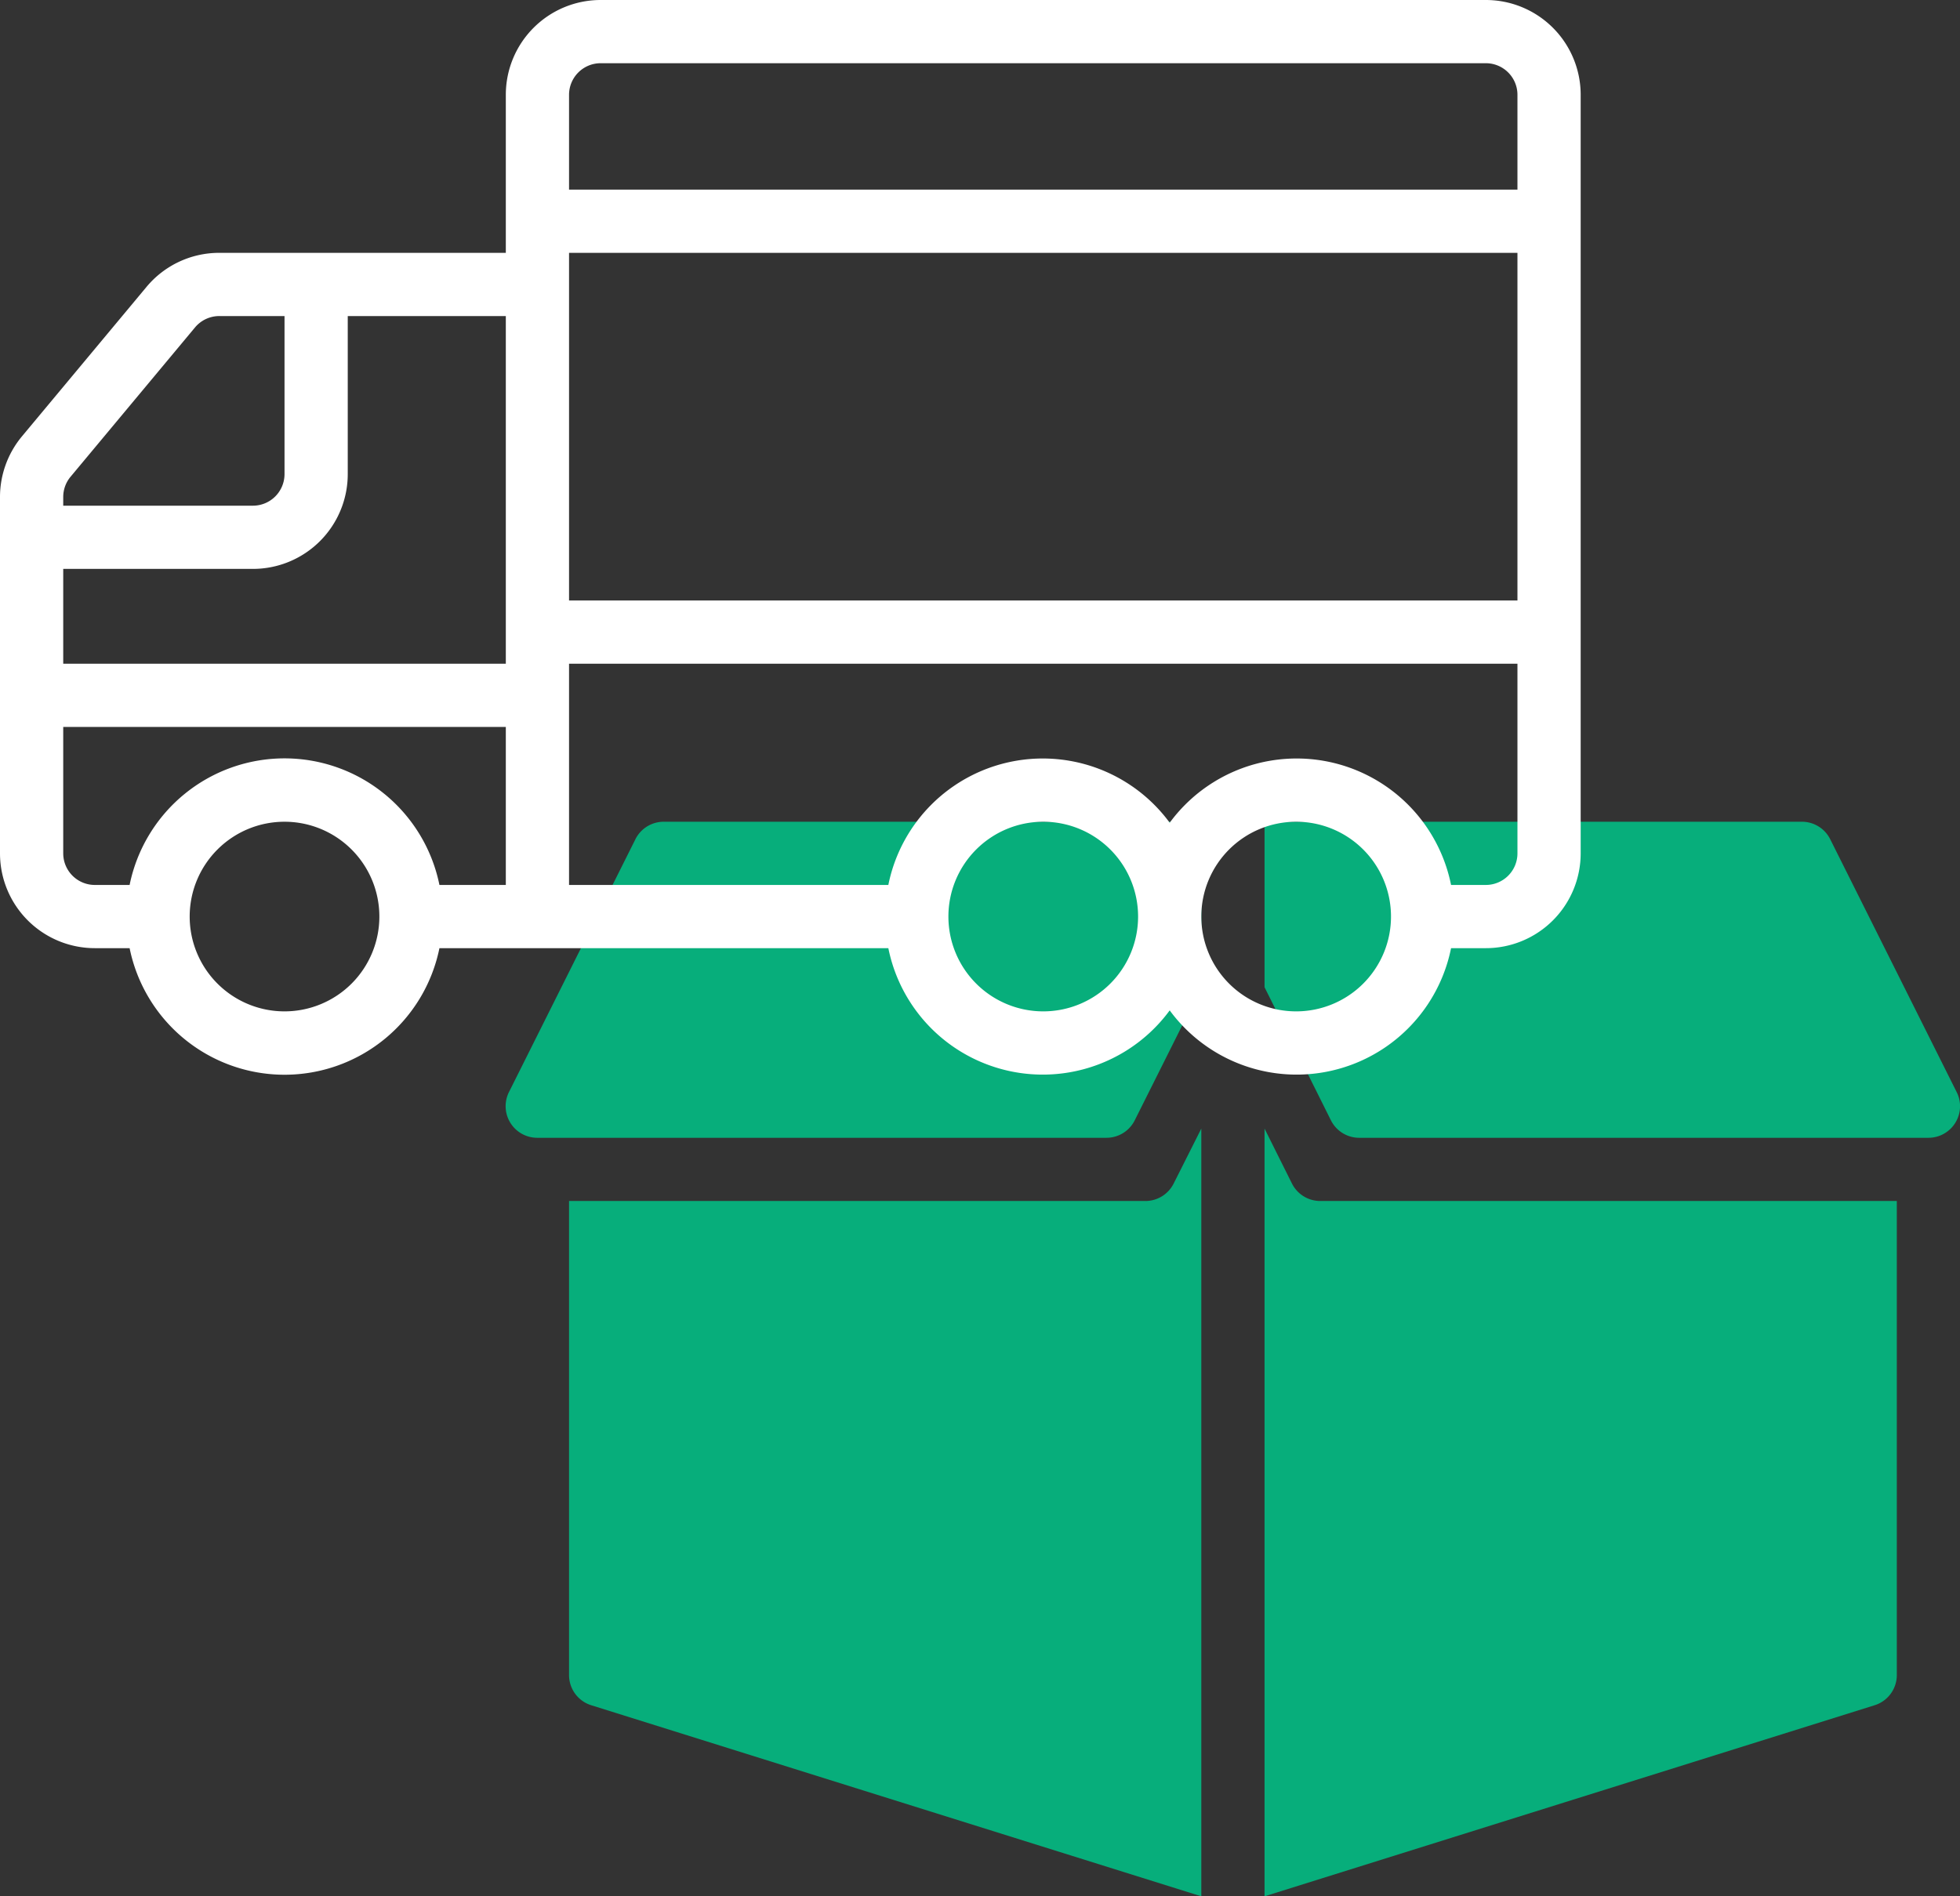 <svg xmlns="http://www.w3.org/2000/svg" viewBox="0 0 495.99 480"><rect x="0" y="0" width="495.99" height="480" fill="#333333" stroke="none"/><g data-name="Laag 2"><path fill="#07ae7b" d="M289.88 304H144v120a8 8 0 005.7 7.66L304 480V285.67l-7 13.91a8 8 0 01-7.12 4.42zm37.06-4.42L320 285.67V480l154.3-48.34A8 8 0 00480 424V304H334.1a8 8 0 01-7.16-4.42zM160.8 212.42l-32 64A8 8 0 00136 288h144a8 8 0 007.15-4.42L304 249.89V208H168a8 8 0 00-7.2 4.42zm334.34 64l-32-64A8 8 0 00456 208H320v41.89l16.8 33.69A8 8 0 00344 288h144a8 8 0 008-8 7.92 7.92 0 00-.86-3.58z"/><path fill="#fff" d="M376 0H152a24 24 0 00-24 24v40H55.5a23.92 23.92 0 00-18.44 8.64L5.6 110.4A24 24 0 000 125.79V216a24 24 0 0024 24h8.8a40 40 0 0078.4 0h113.6a39.86 39.86 0 0071.2 15.75A39.86 39.86 0 00367.2 240h8.8a24 24 0 0024-24V24a24 24 0 00-24-24zM144 64h240v88H144zm8-48h224a8 8 0 018 8v24H144V24a8 8 0 018-8zm-24 152H16v-24h48a24 24 0 0024-24V80h40zM17.86 120.67l31.49-37.79A8 8 0 0155.5 80H72v40a8 8 0 01-8 8H16v-2.21a8 8 0 011.86-5.12zM16 216v-32h112v40h-16.8a40 40 0 00-78.4 0H24a8 8 0 01-8-8zm56 40a24 24 0 1124-24 24 24 0 01-24 24zm192 0a24 24 0 1124-24 24 24 0 01-24 24zm64 0a24 24 0 1124-24 24 24 0 01-24 24zm48-32h-8.8a39.86 39.86 0 00-71.2-15.75A39.86 39.86 0 00224.8 224H144v-56h240v48a8 8 0 01-8 8z"/></g></svg>